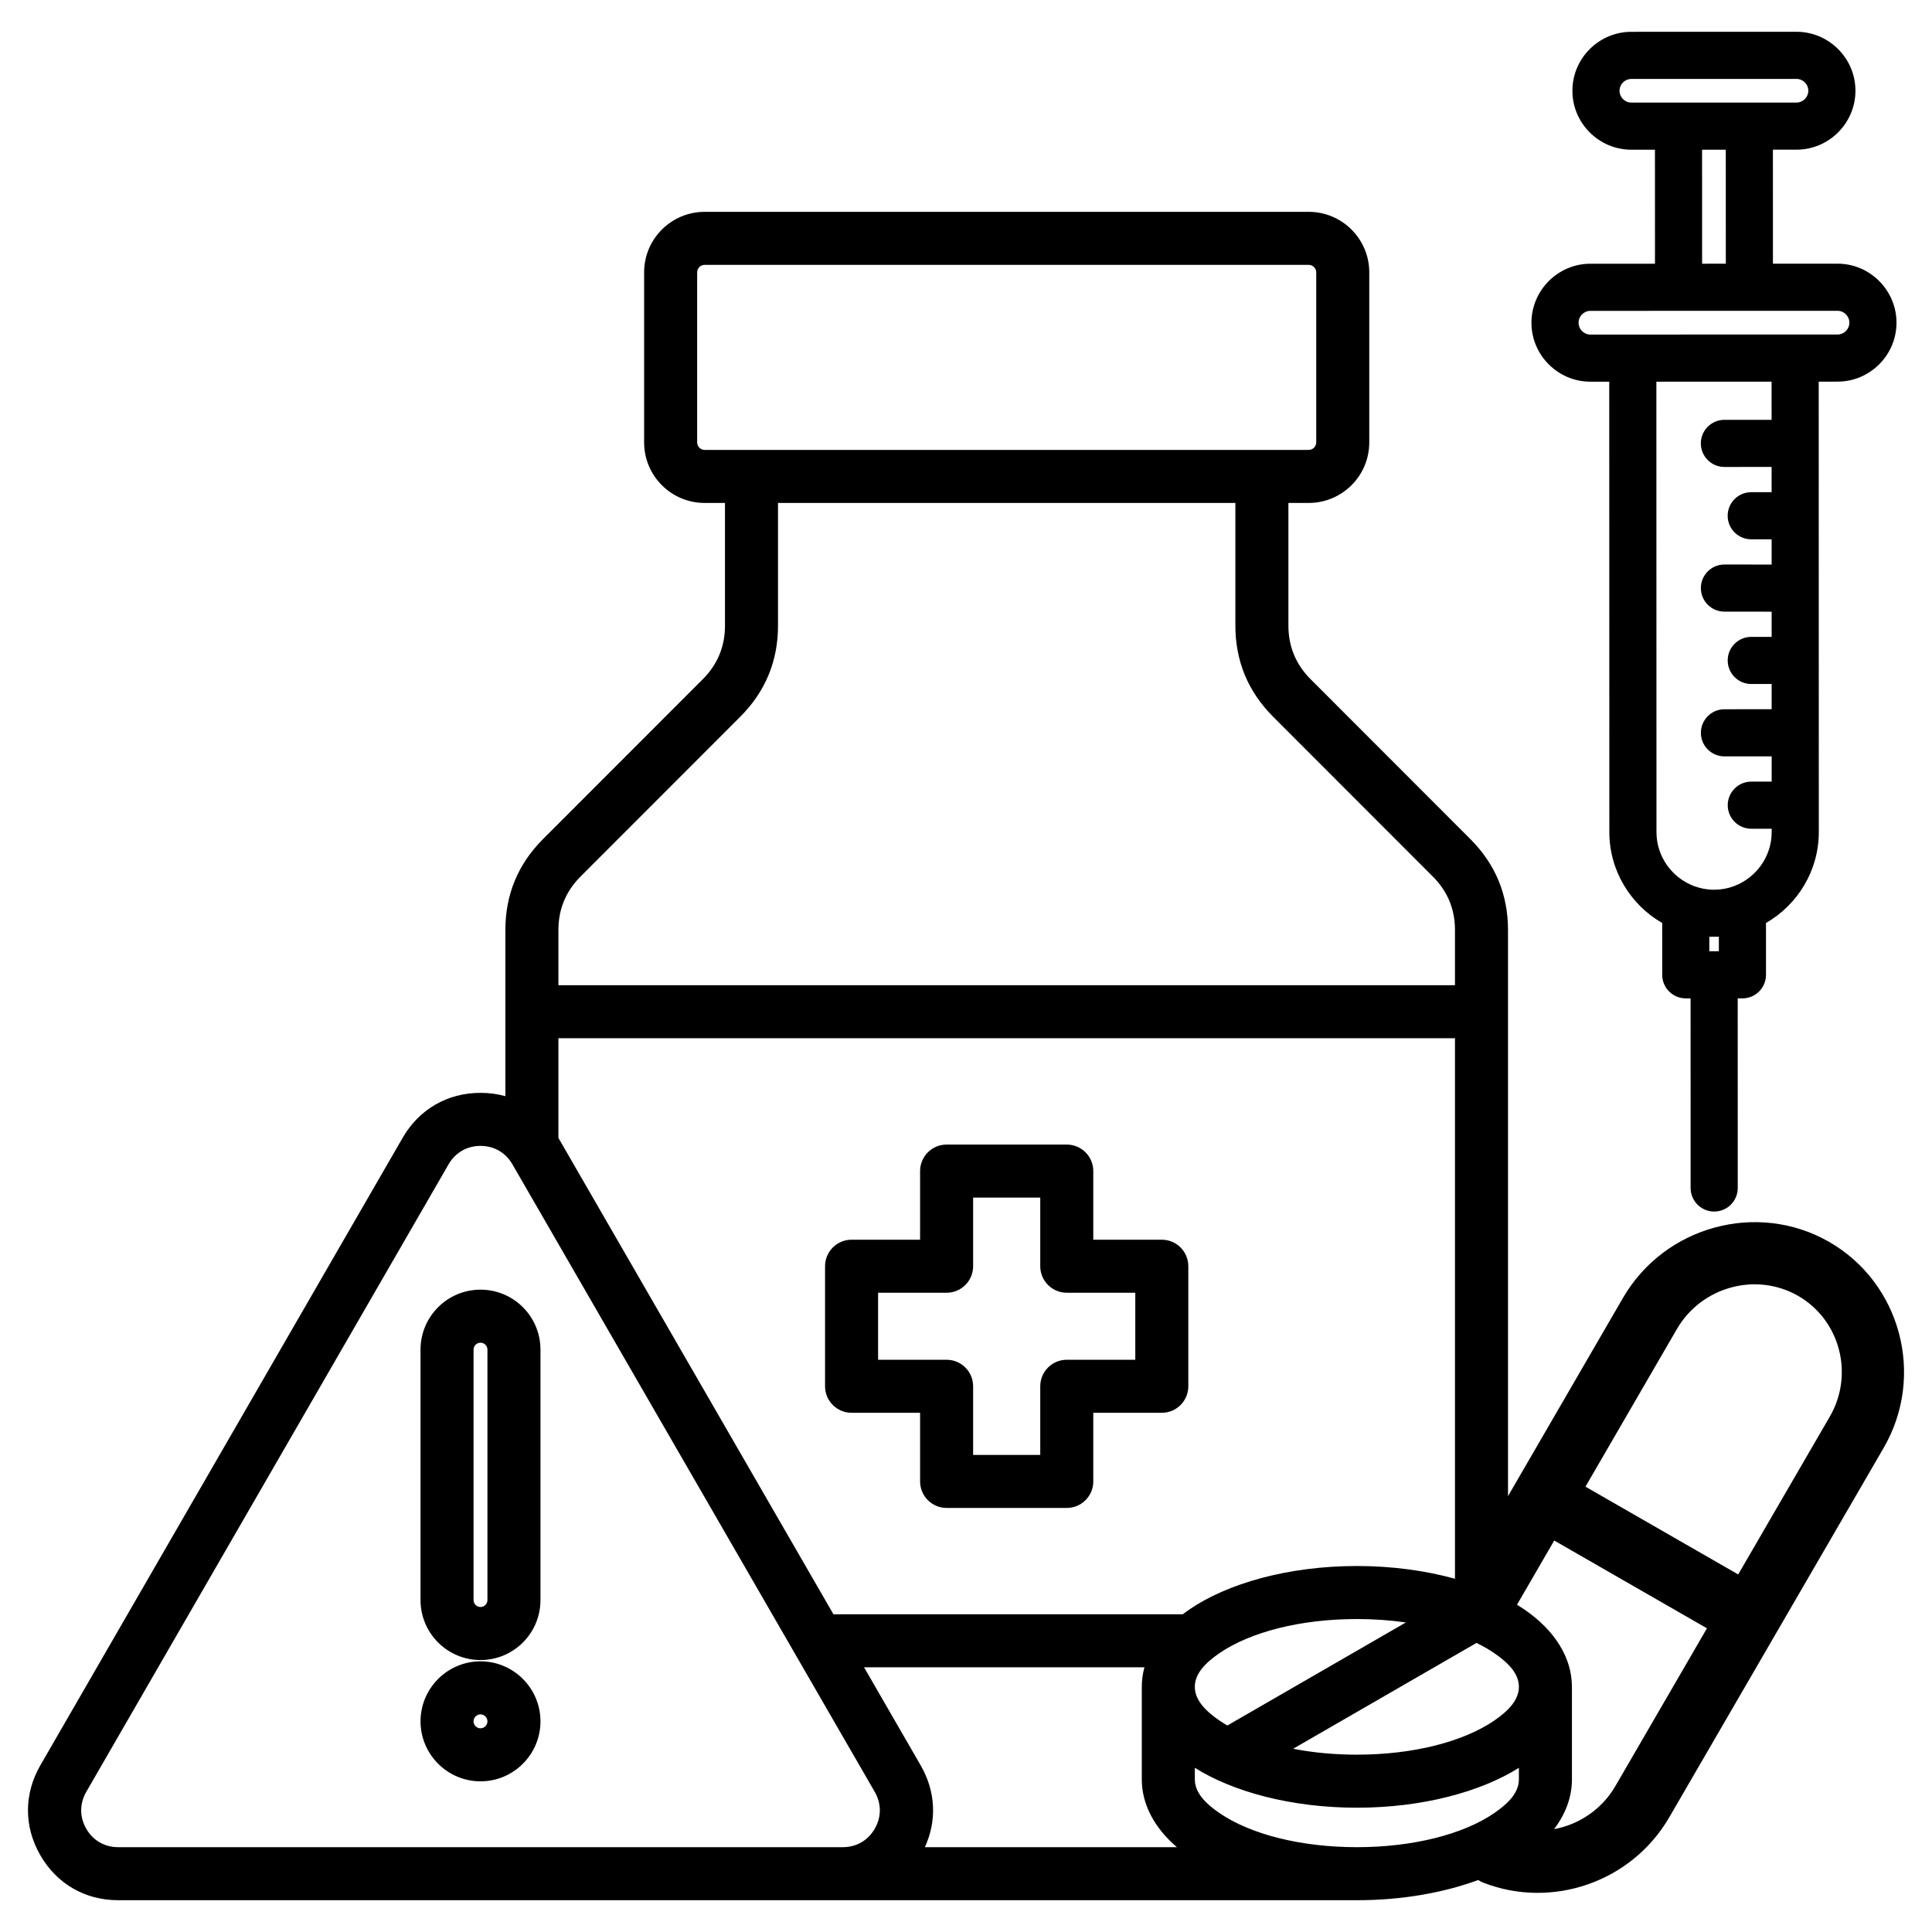 <svg clip-rule="evenodd" fill-rule="evenodd" stroke-linejoin="round" stroke-miterlimit="2" viewBox="0 0 510 510" xmlns="http://www.w3.org/2000/svg"><path d="m424.801 100.757-4.974.001c-8.56.001-15.563-6.998-15.564-15.558-.002-8.557 7.001-15.58 15.557-15.582l17.052-.003-.006-30.096-6.228.002c-8.56.002-15.563-6.998-15.564-15.558-.002-8.56 6.997-15.562 15.557-15.564l43.596-.009c8.56-.002 15.562 6.998 15.564 15.558s-6.998 15.562-15.558 15.564l-6.228.001.006 30.095 17.052-.003c8.557-.002 15.562 7.018 15.564 15.575.002 8.56-6.998 15.562-15.558 15.564l-4.974.001.025 118.898c.002 10.227-5.627 19.221-13.944 24.005l.002 13.678c.001 3.435-2.783 6.221-6.219 6.221l-1.248.001.01 50.052c.001 3.433-2.786 6.221-6.219 6.222s-6.221-2.786-6.222-6.219l-.01-50.053h-1.266c-3.436.001-6.221-2.783-6.222-6.219l-.003-13.681c-8.322-4.781-13.951-13.771-13.954-23.996zm60.265-18.712-65.243.014c-1.72 0-3.12 1.419-3.12 3.138.001 1.717 1.405 3.12 3.121 3.12l65.243-.014c1.716 0 3.12-1.404 3.119-3.12 0-1.72-1.401-3.138-3.12-3.138zm-35.76-42.528.007 30.095 6.258-.001-.006-30.095zm-18.671-12.437 43.596-.009c1.716 0 3.119-1.404 3.119-3.121 0-1.716-1.404-3.12-3.121-3.119l-43.595.009c-1.716 0-3.12 1.404-3.12 3.12.001 1.717 1.405 3.12 3.121 3.12zm27.224 206.79c5.722-2.195 9.821-7.758 9.82-14.225v-.878l-5.38.002c-3.434 0-6.221-2.786-6.222-6.22-.001-3.433 2.786-6.22 6.219-6.221l5.38-.001-.001-6.664-12.461.002c-3.433.001-6.221-2.786-6.222-6.219 0-3.433 2.786-6.221 6.22-6.222l12.46-.002-.001-6.664-5.38.001c-3.433 0-6.221-2.786-6.222-6.219s2.786-6.221 6.219-6.222l5.38-.001-.001-6.65-12.468-.012c-3.433-.003-6.217-2.793-6.214-6.226s2.793-6.218 6.226-6.214l12.454.011-.002-6.661-5.38.002c-3.433 0-6.221-2.786-6.222-6.22-.001-3.433 2.786-6.221 6.219-6.221l5.381-.001-.002-6.665-12.461.003c-3.433.001-6.221-2.786-6.221-6.219-.001-3.433 2.786-6.221 6.219-6.222l12.461-.002-.002-10.072-30.413.006.024 118.897c.001 6.465 4.101 12.024 9.826 14.218.062.023.124.046.185.07 1.625.599 3.38.925 5.208.925 1.82-.001 3.569-.327 5.19-.925.061-.024.122-.047.184-.069zm-6.637 17.238h2.514v-3.832c-.414.019-2.095.019-2.515 0zm-93.033 250.502h-326.993c-8.724 0-16.202-4.317-20.554-11.872-4.349-7.55-4.349-16.172 0-23.722l.003-.005 95.64-165.651c4.353-7.556 11.85-11.873 20.554-11.873 2.286 0 4.486.297 6.567.87v-43.857c0-9.354 3.319-17.387 9.958-24.026l42.153-42.181c3.883-3.884 5.858-8.628 5.858-14.128v-32.401h-5.359c-8.825 0-15.986-7.161-15.986-15.986v-44.873c0-8.825 7.161-15.986 15.986-15.986h159.45c8.825 0 15.986 7.161 15.986 15.986v44.873c0 8.825-7.161 15.986-15.986 15.986h-5.359v32.401c0 5.5 1.975 10.244 5.858 14.128l42.152 42.18c6.64 6.64 9.959 14.673 9.959 24.027v149.442l30.367-52.358.004-.007c11.033-18.979 35.52-25.59 54.405-14.748l.007.004c18.918 10.888 25.412 35.34 14.386 54.353l-56.575 97.489c-9.989 17.248-31.082 24.299-49.029 17.334-.514-.2-.996-.445-1.445-.73-8.99 3.32-20.037 5.331-32.007 5.331zm-210.783-201.229 72.6 125.745h92.223c.59-.453 1.203-.896 1.839-1.33 9.961-6.794 25.986-11.409 44.121-11.409 9.377 0 18.188 1.234 25.887 3.365v-142.68c-39.884 0-236.67 0-236.67 0zm83.504 172.63-95.644-165.657-.003-.006c-1.784-3.095-4.85-4.861-8.424-4.861-3.566 0-6.639 1.766-8.423 4.861l-.003.006-95.641 165.652c-1.786 3.101-1.786 6.642.001 9.743 1.783 3.096 4.849 4.861 8.423 4.861h191.287c3.574 0 6.64-1.765 8.423-4.861l.007-.011c1.79-3.094 1.79-6.628 0-9.722zm-25.535-340.247v32.401c0 9.354-3.354 17.423-9.957 24.026l-42.153 42.181c-3.905 3.905-5.859 8.628-5.859 14.128v14.572h236.67v-14.572c0-5.5-1.954-10.223-5.859-14.128l-42.151-42.18c-6.605-6.604-9.959-14.673-9.959-24.027v-32.401zm-19.359-14h159.45c1.096 0 1.986-.89 1.986-1.986v-44.873c0-1.096-.89-1.986-1.986-1.986h-159.45c-1.096 0-1.986.89-1.986 1.986v44.873c0 1.096.89 1.986 1.986 1.986zm272.826 296.852 24.185-41.675c6.46-11.139 2.719-25.48-8.362-31.861-11.118-6.38-25.513-2.416-32.008 8.756l-24.133 41.609zm-48.564-8.953-9.826 16.942c.636.389 1.252.787 1.846 1.192 8.276 5.649 12.652 12.942 12.652 20.481v24.441c0 4.572-1.609 9.054-4.722 13.133 6.572-1.213 12.618-5.196 16.219-11.414l.003-.006 24.142-41.601zm-52.089 80.947c14.852 0 28.064-3.409 36.216-8.973 3.803-2.596 6.545-5.454 6.545-8.918v-3.059c-10.02 6.312-25.422 10.531-42.761 10.531-17.343 0-32.757-4.221-42.783-10.536v3.064c0 3.464 2.746 6.321 6.551 8.916 8.158 5.565 21.378 8.975 36.232 8.975zm-114.05 0h66.534c-6.079-5.206-9.267-11.459-9.267-17.891v-24.441c0-1.736.233-3.459.691-5.152h-74.008l14.942 25.879c3.964 6.852 4.334 14.588 1.108 21.605zm156.811-42.332c0-3.464-2.742-6.322-6.545-8.918-1.402-.956-2.953-1.849-4.637-2.672l-48.413 27.944c5.203 1.013 10.888 1.559 16.834 1.559 14.851 0 28.063-3.409 36.214-8.976 3.805-2.6 6.547-5.465 6.547-8.937zm-29.831-16.99c-4.097-.589-8.439-.901-12.93-.901-14.854 0-28.074 3.41-36.232 8.975-3.805 2.595-6.551 5.452-6.551 8.916 0 3.472 2.745 6.336 6.553 8.935.645.44 1.321.867 2.028 1.28zm-260.111-72.017c0-8.737 7.095-15.832 15.831-15.832 8.761 0 15.832 7.095 15.832 15.832v66.095c0 8.758-7.074 15.845-15.832 15.845-8.734 0-15.831-7.087-15.831-15.845zm14 0v66.095c0 1.016.818 1.845 1.831 1.845 1.017 0 1.832-.829 1.832-1.845v-66.095c0-1.011-.818-1.832-1.832-1.832-1.01 0-1.831.821-1.831 1.832zm1.831 113.958c-8.713 0-15.831-7.118-15.831-15.831 0-8.734 7.121-15.845 15.831-15.845 8.735 0 15.832 7.111 15.832 15.845 0 8.713-7.095 15.831-15.832 15.831zm0-14c1.011 0 1.832-.823 1.832-1.831 0-1.014-.818-1.845-1.832-1.845-1.01 0-1.831.831-1.831 1.845 0 1.008.824 1.831 1.831 1.831zm123.042-154.091h31.72c3.866 0 7 3.134 7 7v18.115h18.087c3.866 0 7 3.134 7 7v31.692c0 3.866-3.134 7-7 7h-18.087v18.115c0 3.866-3.134 7-7 7h-31.72c-3.866 0-7-3.134-7-7v-18.115h-18.087c-3.866 0-7-3.134-7-7v-31.692c0-3.866 3.134-7 7-7h18.087v-18.115c0-3.866 3.134-7 7-7zm7 14v18.115c0 3.866-3.134 7-7 7h-18.087v17.692h18.087c3.866 0 7 3.134 7 7v18.115h17.72v-18.115c0-3.866 3.134-7 7-7h18.087v-17.692h-18.087c-3.866 0-7-3.134-7-7v-18.115z"/></svg>